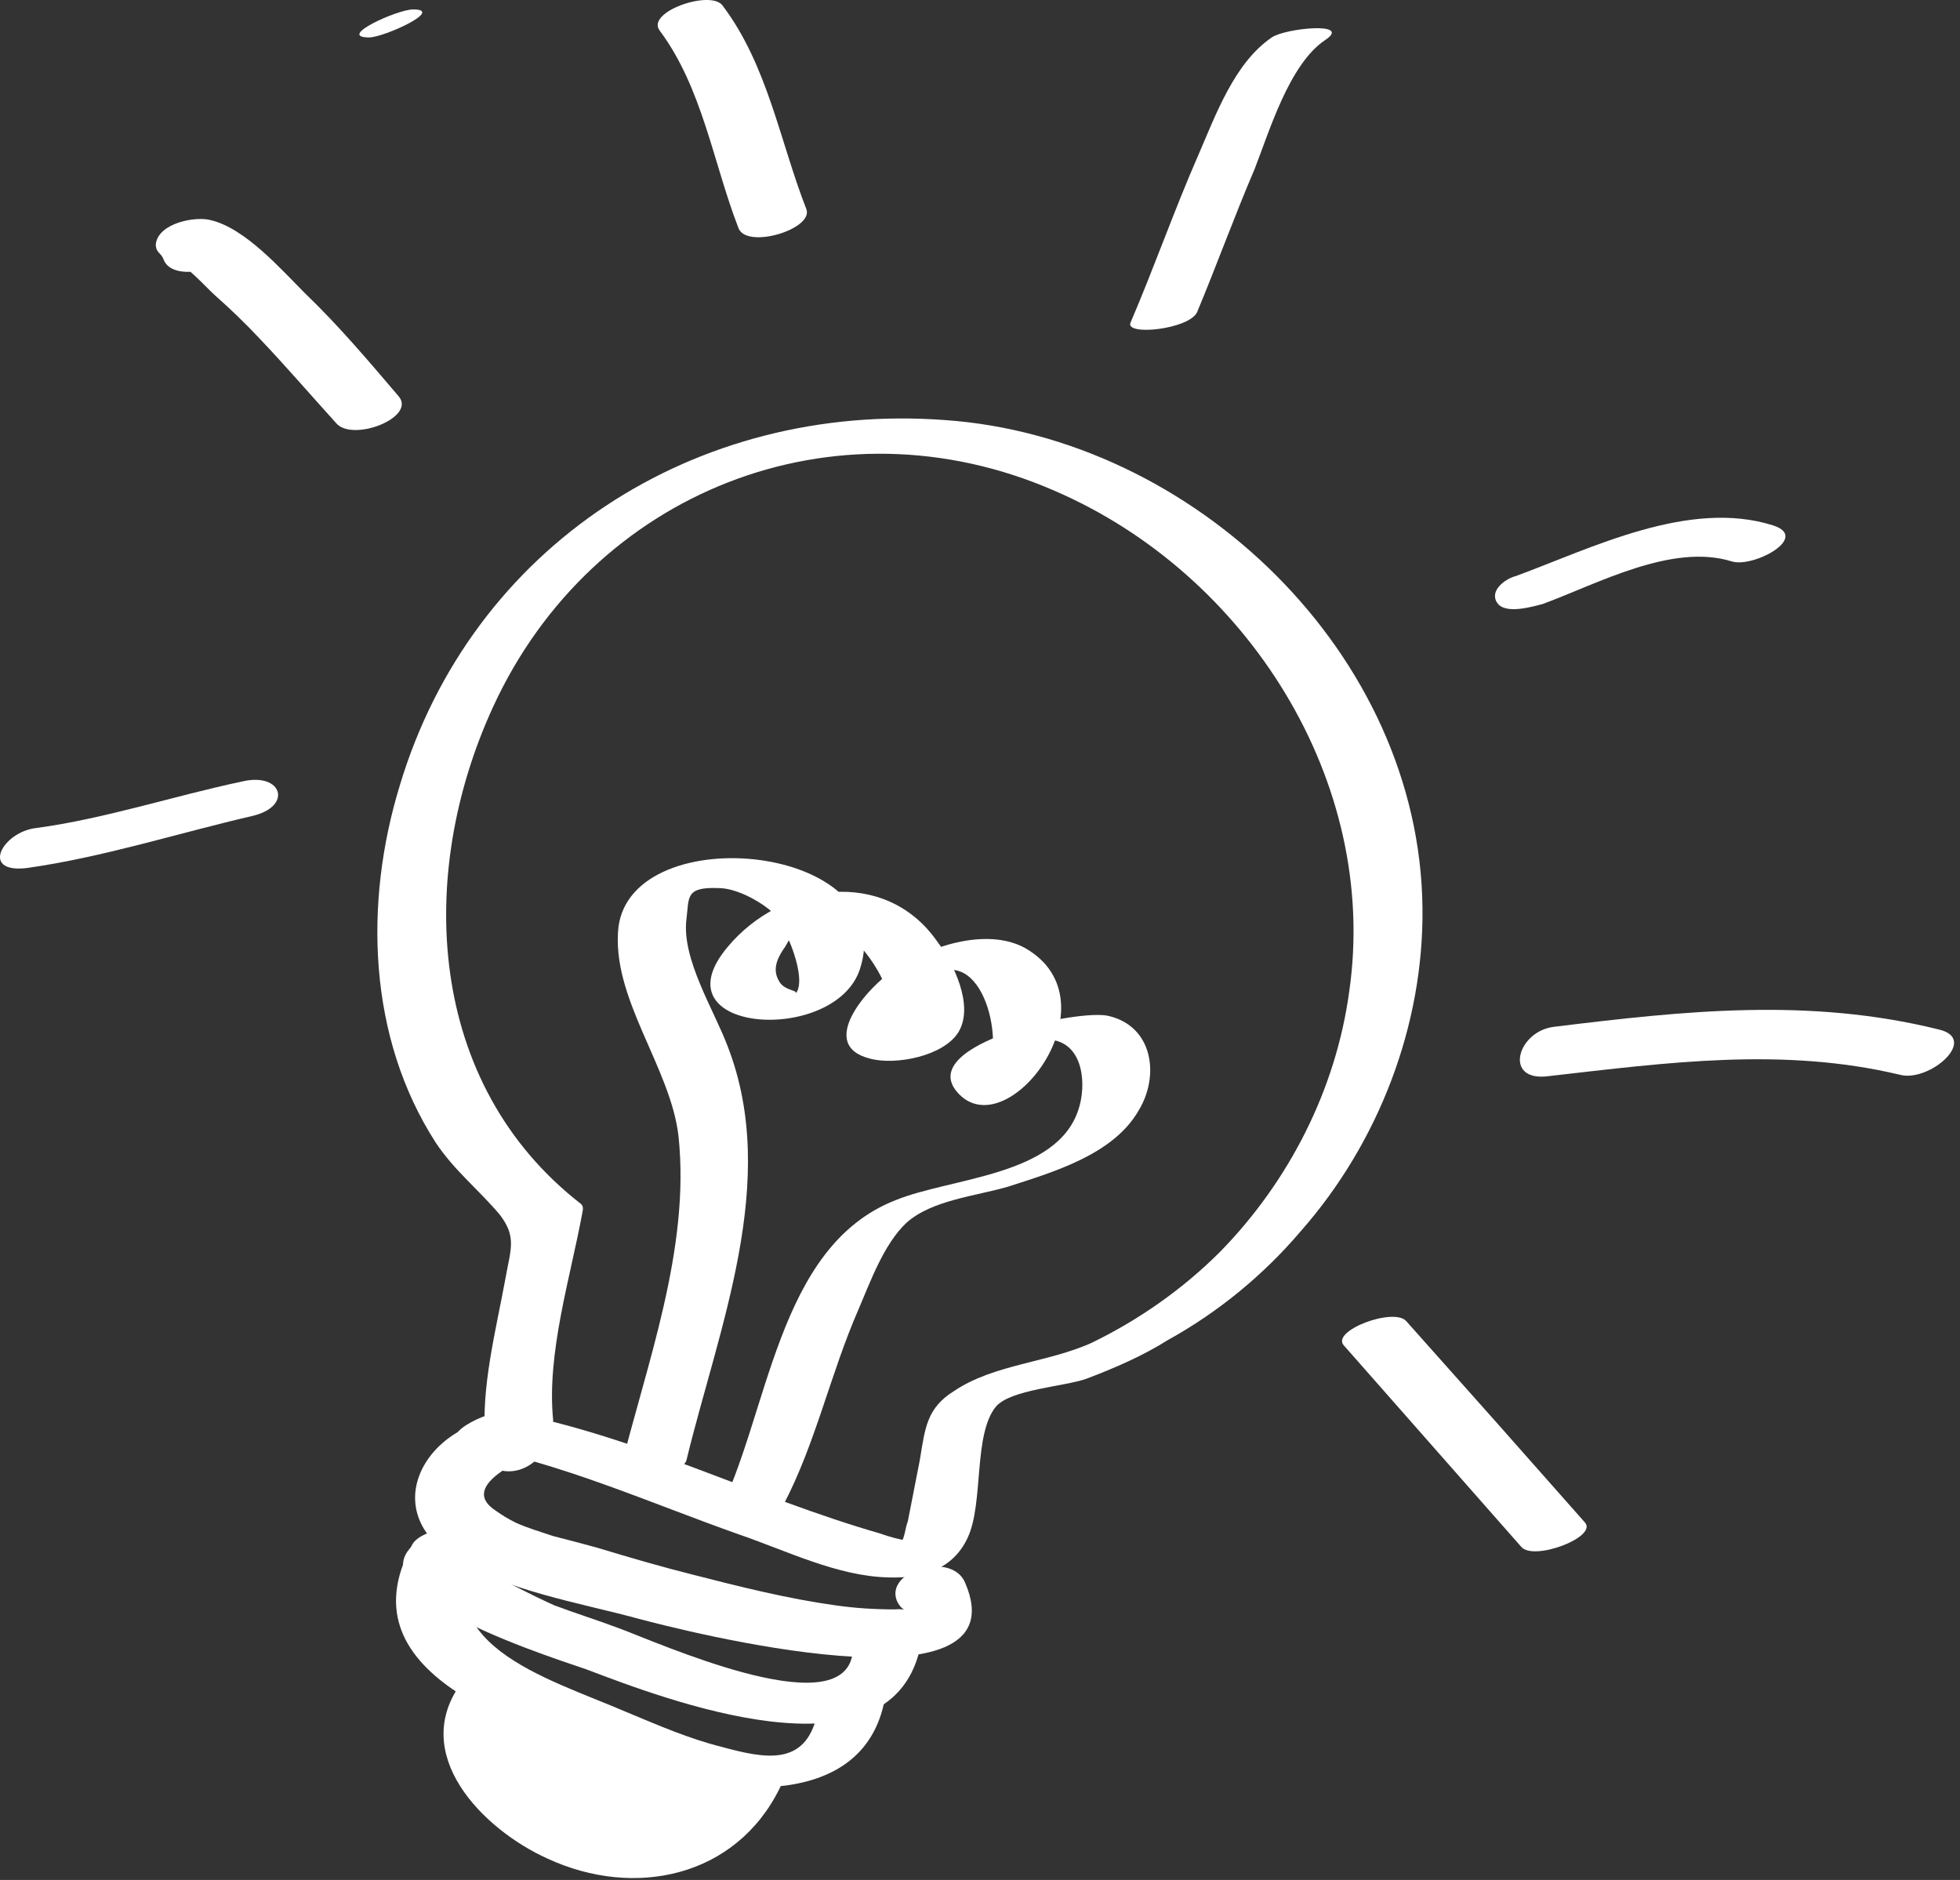 <?xml version="1.0" encoding="UTF-8"?> <svg xmlns="http://www.w3.org/2000/svg" width="147" height="141" viewBox="0 0 147 141" fill="none"><rect x="0" y="0" width="147" height="141" fill="#333333" stroke="none"/> <path d="M41.486 106.507C40.986 101.507 42.786 95.807 43.686 90.907C43.752 90.641 43.719 90.441 43.586 90.307C31.986 81.307 31.186 65.607 36.986 53.007C44.386 36.907 62.586 29.607 79.086 36.807C93.486 43.007 103.486 58.607 101.186 74.407C100.186 81.707 96.686 88.607 91.486 93.907C88.686 96.707 85.386 99.007 81.886 100.707C78.586 102.207 74.586 102.307 71.586 104.307C69.486 105.607 69.386 107.107 68.986 109.507C68.686 111.007 68.386 112.607 68.086 114.107C67.886 114.607 67.886 115.207 67.586 115.707C67.319 116.241 67.552 116.207 68.286 115.607C67.486 115.474 66.719 115.274 65.986 115.007C56.586 112.307 47.786 107.707 38.186 105.907C36.686 105.607 32.286 107.907 34.986 108.407C42.086 109.707 48.686 112.707 55.486 115.107C58.986 116.307 62.786 118.207 66.586 118.307C69.186 118.407 71.486 117.707 72.586 115.307C73.786 112.707 72.986 107.607 74.686 105.507C75.786 104.207 79.786 104.007 81.486 103.407C83.586 102.607 85.686 101.707 87.586 100.507C91.386 98.407 94.786 95.607 97.586 92.307C103.386 85.707 106.786 76.907 106.686 68.107C106.486 49.007 89.486 32.807 70.886 31.507C52.186 30.107 35.386 40.907 29.986 58.907C27.286 67.707 27.586 77.807 32.686 85.707C34.086 87.807 35.886 89.207 37.486 91.107C38.786 92.807 38.286 93.707 37.886 96.007C37.186 99.807 36.086 104.007 36.386 107.907C36.486 109.307 41.586 108.307 41.486 106.507Z" fill="white"></path> <path d="M51.487 109.507C53.887 99.607 58.487 88.607 54.587 78.507C53.587 75.807 51.087 71.907 51.487 68.907C51.687 67.307 51.387 66.507 53.887 66.607C55.087 66.607 56.687 67.407 57.687 68.207C58.987 69.307 60.687 73.707 59.587 74.607C60.087 74.207 58.787 74.407 58.387 73.507C57.887 72.607 58.387 71.707 58.887 71.007C59.987 69.007 60.987 68.407 62.787 69.507C64.887 70.807 66.587 73.507 66.987 75.907C67.287 77.307 66.387 78.907 67.787 77.807C68.987 76.807 68.687 73.307 70.787 72.807C74.387 71.907 75.687 80.207 73.187 81.507C74.52 81.174 75.854 80.874 77.187 80.607C75.187 80.407 77.487 77.807 78.987 78.007C81.287 78.407 81.487 81.407 80.887 83.207C79.287 88.207 71.387 88.307 67.187 90.007C58.187 93.507 57.687 106.207 53.787 113.707C53.487 114.307 58.087 114.007 58.787 112.807C61.187 108.207 62.287 103.007 64.387 98.207C65.287 96.107 66.287 93.307 67.987 91.707C69.887 90.007 73.187 89.707 75.587 89.007C78.987 87.907 83.487 86.607 85.387 83.307C86.987 80.707 86.487 77.007 83.187 76.207C80.987 75.607 68.687 78.307 71.787 81.907C75.487 86.207 83.887 75.107 76.887 71.107C73.987 69.507 69.587 71.007 67.087 72.707C65.087 74.007 61.187 78.407 65.287 79.407C67.187 79.907 70.787 79.207 71.887 77.407C73.087 75.407 71.487 72.207 70.287 70.607C66.387 65.007 58.587 66.207 54.587 71.007C49.087 77.507 62.587 78.407 64.487 72.707C67.587 63.307 47.487 61.307 46.387 69.507C45.787 74.807 50.287 80.007 50.887 85.207C51.787 93.707 48.487 102.307 46.487 110.407C46.287 111.307 51.187 110.707 51.487 109.507Z" fill="white"></path> <path d="M39.385 106.507C33.085 105.407 27.585 112.707 33.985 116.807C37.885 119.307 43.485 120.207 47.885 121.407C50.885 122.207 76.785 128.907 72.385 118.707C71.385 116.307 66.285 117.807 67.285 120.107C67.785 121.107 68.385 120.607 67.085 120.707C65.585 120.707 64.085 120.607 62.685 120.407C59.085 119.907 55.485 119.007 51.985 118.107C49.585 117.507 47.185 116.807 44.885 116.107C43.785 115.807 42.685 115.507 41.485 115.207C40.585 114.907 39.585 114.607 38.685 114.207C38.152 113.94 37.652 113.64 37.185 113.307C35.852 112.44 36.019 111.44 37.685 110.307C40.285 110.807 42.785 107.007 39.385 106.507Z" fill="white"></path> <path d="M33.686 114.407C22.986 118.407 40.186 123.907 43.986 125.207C49.786 127.407 66.586 133.907 68.986 123.707C69.386 121.707 64.286 122.507 63.886 124.307C62.686 129.207 49.386 123.207 46.386 122.107C44.786 121.507 43.186 121.007 41.586 120.407C40.886 120.107 34.486 117.107 35.686 116.707C38.986 115.407 35.986 113.607 33.686 114.407Z" fill="white"></path> <path d="M30.886 115.907C25.486 125.907 39.886 129.807 47.186 132.307C53.086 134.407 64.386 136.207 66.286 127.807C66.586 126.307 61.586 127.107 61.286 128.607C60.386 132.507 57.386 131.907 54.086 131.007C51.686 130.407 49.386 129.407 46.986 128.407C40.986 125.807 31.486 123.307 35.886 115.107C36.386 114.107 31.586 114.407 30.886 115.907Z" fill="white"></path> <path d="M34.685 126.107C30.585 131.507 36.185 137.207 41.085 139.407C47.585 142.407 55.185 140.807 58.485 134.107C59.785 131.507 54.585 131.407 53.585 133.507C51.485 137.907 47.085 137.707 43.285 135.507C40.885 134.207 36.785 130.607 38.985 127.707C40.885 125.107 36.185 124.207 34.685 126.107Z" fill="white"></path> <path d="M48.985 133.007C45.585 131.807 42.586 129.507 39.185 128.307C38.185 127.907 33.585 129.507 35.285 130.807C40.085 134.607 45.386 139.307 51.986 137.807C52.586 137.707 54.585 136.807 54.085 135.707C51.985 131.107 46.285 128.807 41.585 128.007C40.485 127.907 37.486 128.207 37.486 129.807C37.185 137.907 48.886 140.707 54.185 136.107C54.486 135.907 54.886 135.307 54.685 134.907C51.886 129.607 44.085 127.107 38.486 126.607C36.285 126.407 33.085 129.407 36.585 129.707C40.685 130.107 47.485 132.307 49.585 136.307C49.785 135.907 49.952 135.507 50.085 135.107C48.885 136.107 46.285 134.507 45.285 133.807C43.885 132.707 42.485 131.107 42.585 129.207C41.252 129.807 39.886 130.407 38.486 131.007C42.285 131.607 47.285 133.407 48.985 137.107C49.719 136.374 50.452 135.674 51.185 135.007C47.586 135.807 42.485 130.707 39.985 128.707C38.652 129.574 37.352 130.441 36.085 131.307C39.585 132.507 42.485 134.807 45.985 136.007C47.785 136.607 51.885 134.007 48.985 133.007Z" fill="white"></path> <path d="M17.386 18.107C17.186 17.707 16.886 16.807 16.785 17.707C15.452 18.307 14.119 18.907 12.786 19.507C13.886 19.707 15.286 21.407 16.186 22.207C17.319 23.207 18.419 24.274 19.485 25.407C21.386 27.407 23.285 29.607 25.186 31.707C26.386 33.207 31.286 31.307 29.886 29.707C27.586 27.007 25.386 24.407 22.886 22.007C21.086 20.207 18.386 17.107 15.786 16.507C14.685 16.207 11.886 16.707 11.685 18.307C11.685 19.007 12.085 18.907 12.286 19.507C13.085 21.407 18.086 19.907 17.386 18.107Z" fill="white"></path> <path d="M145.386 77.207C135.686 74.807 126.386 75.807 116.586 77.007C113.786 77.307 112.686 81.207 116.186 80.707C124.986 79.707 133.686 78.507 142.486 80.607C144.686 81.207 148.486 77.907 145.386 77.207Z" fill="white"></path> <path d="M49.486 2.307C52.686 6.607 53.486 12.207 55.386 17.107C55.986 18.707 60.986 17.207 60.486 15.707C58.486 10.607 57.586 4.907 54.186 0.407C53.286 -0.793 48.386 0.907 49.486 2.307Z" fill="white"></path> <path d="M132.985 39.407C126.685 37.407 119.385 41.107 113.685 43.207C112.885 43.407 111.685 44.307 112.285 45.207C112.885 46.107 114.885 45.507 115.685 45.307C119.785 43.807 125.385 40.707 129.885 42.107C131.485 42.607 135.785 40.307 132.985 39.407Z" fill="white"></path> <path d="M1.986 65.107C7.686 64.307 13.286 62.507 18.886 61.207C21.986 60.507 21.186 57.907 18.186 58.607C12.986 59.707 7.886 61.407 2.686 62.107C0.186 62.407 -1.514 65.507 1.986 65.107Z" fill="white"></path> <path d="M118.887 114.207C114.42 109.141 109.953 104.107 105.487 99.107C104.587 98.007 99.787 99.807 100.787 100.907C105.187 105.907 109.62 110.941 114.087 116.007C114.987 117.107 119.787 115.307 118.887 114.207Z" fill="white"></path> <path d="M95.385 2.807C92.585 4.707 91.185 8.607 89.885 11.607C88.085 15.707 86.585 20.007 84.785 24.207C84.385 25.207 89.185 24.707 89.785 23.407C91.285 19.807 92.585 16.207 94.085 12.707C95.185 9.907 96.685 4.807 99.385 3.007C101.485 1.607 96.385 2.107 95.385 2.807Z" fill="white"></path> <path d="M27.686 2.807C28.786 2.807 33.386 0.707 30.986 0.707C29.786 0.707 25.186 2.807 27.686 2.807Z" fill="white"></path> </svg> 